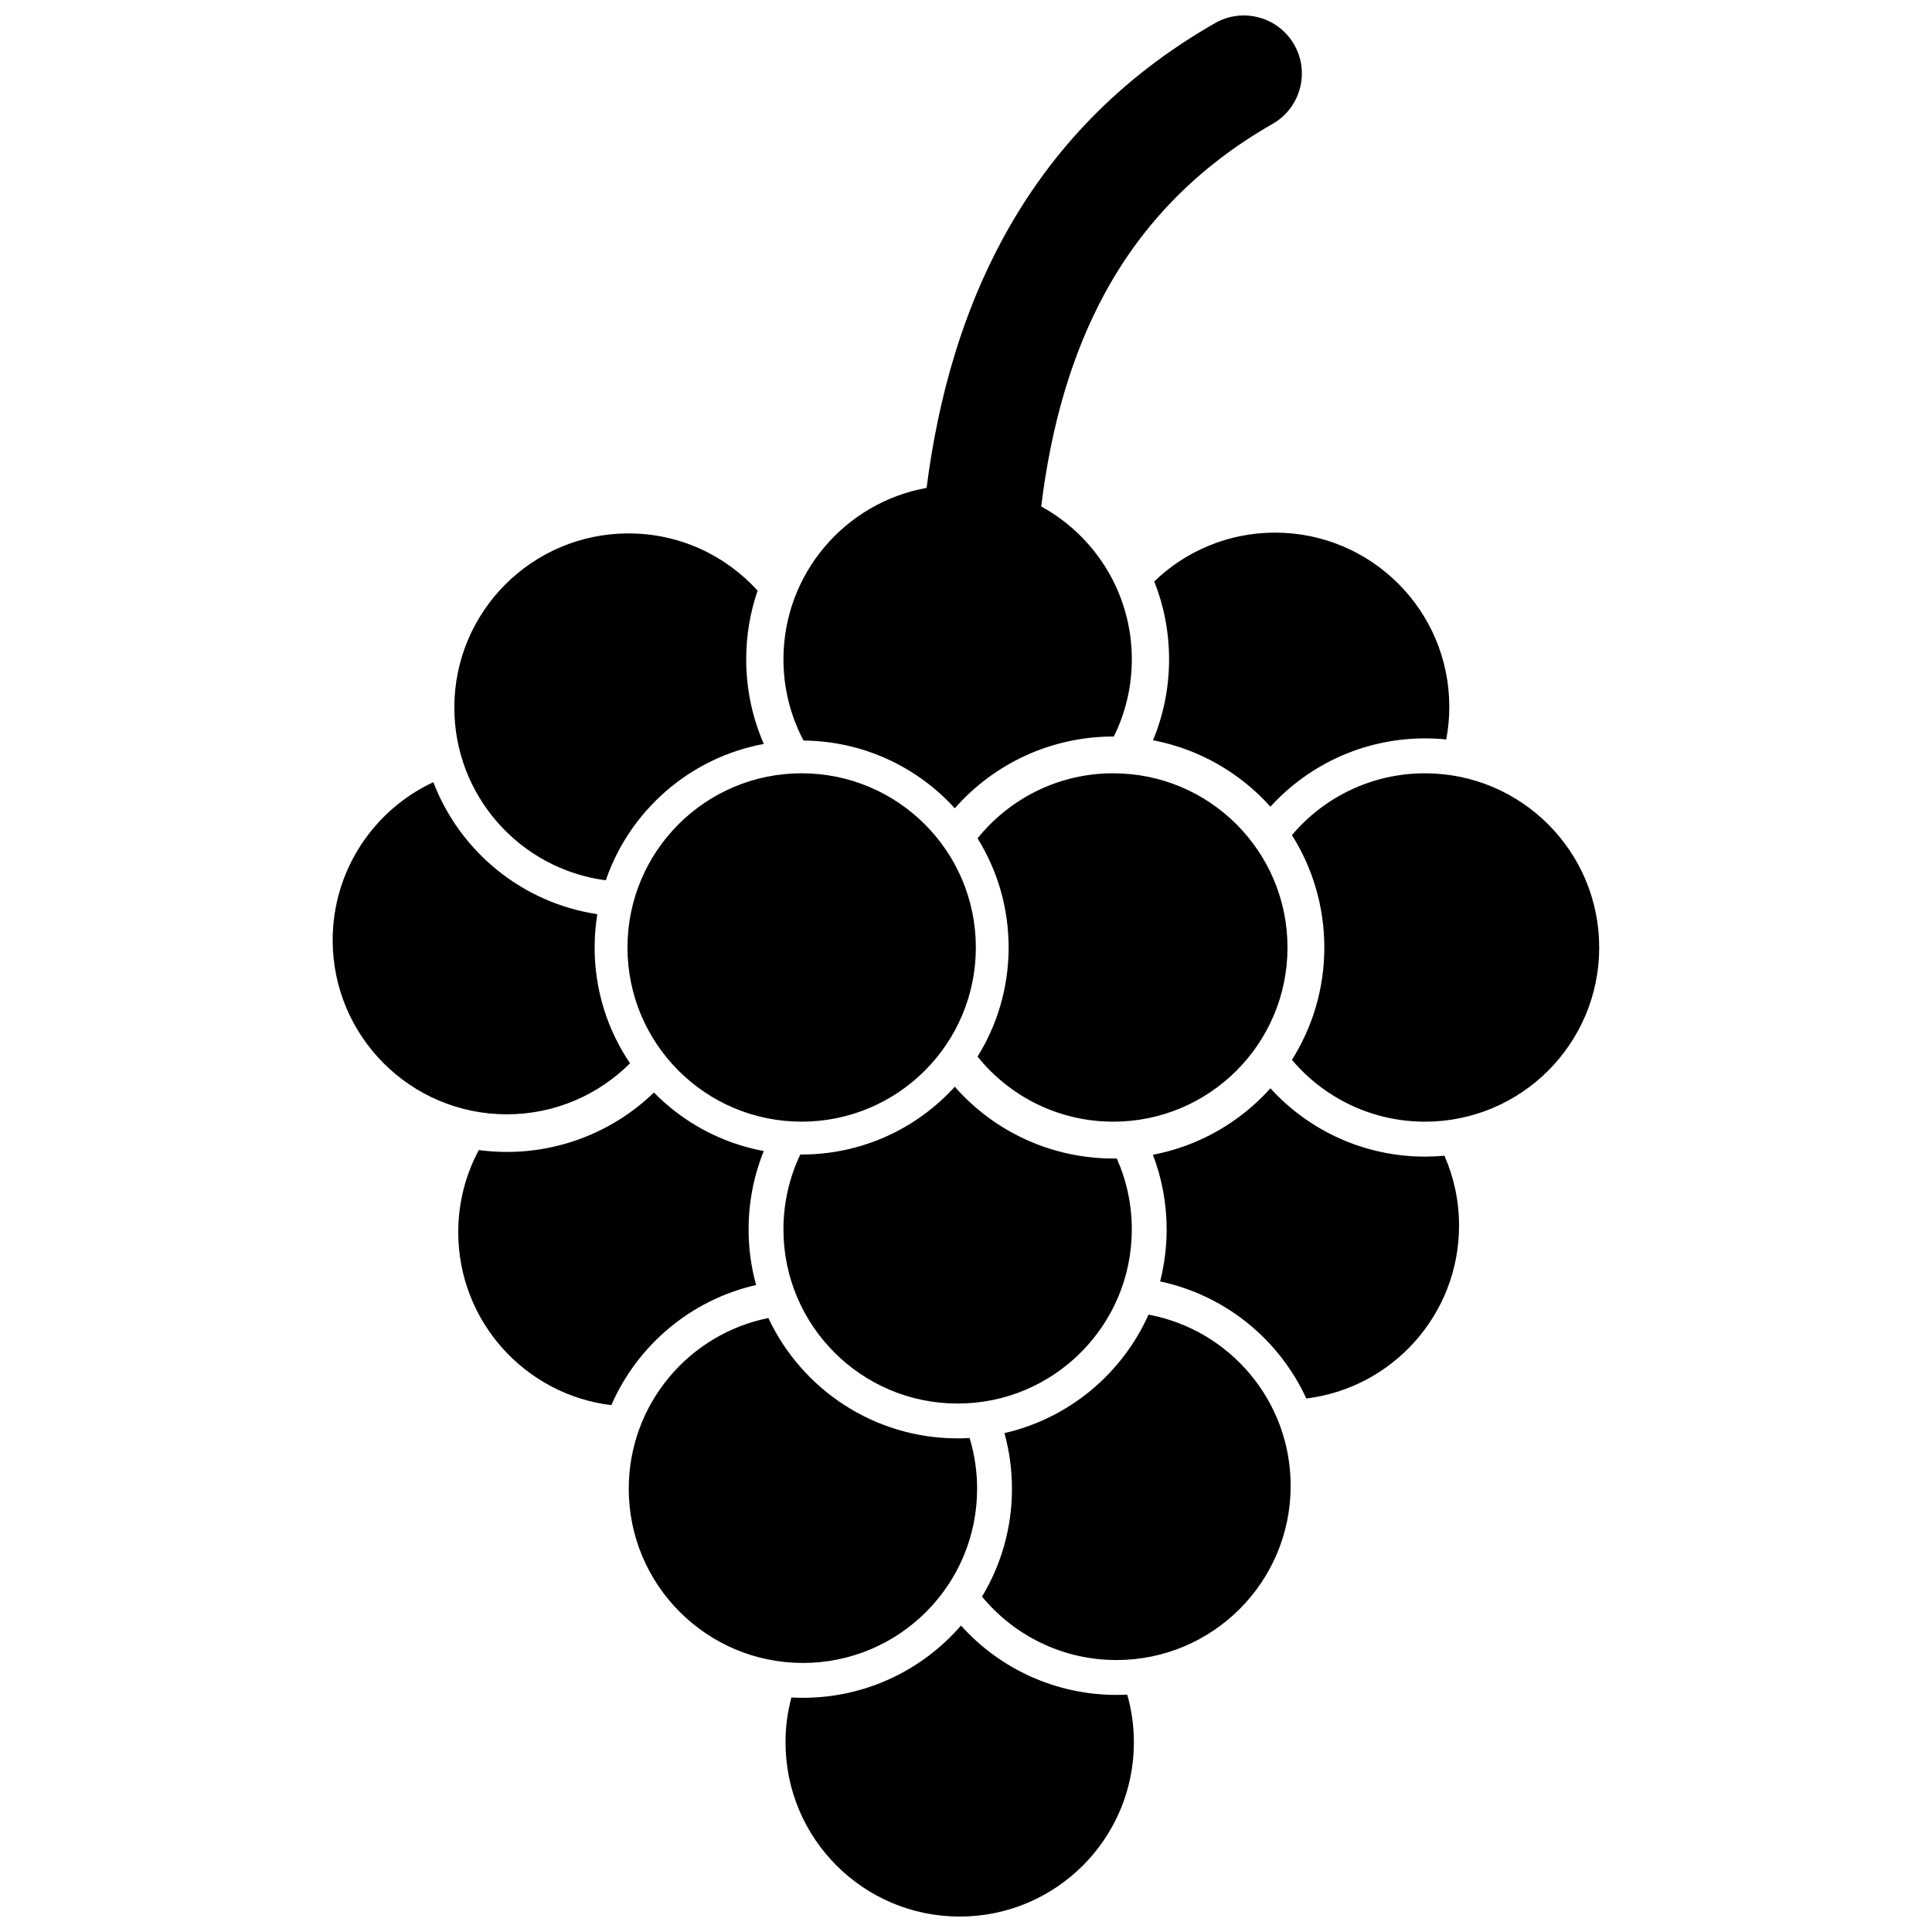 <?xml version="1.0" encoding="UTF-8"?>
<!-- Uploaded to: SVG Repo, www.svgrepo.com, Generator: SVG Repo Mixer Tools -->
<svg width="800px" height="800px" version="1.1" viewBox="144 144 512 512" xmlns="http://www.w3.org/2000/svg">
 <defs>
  <clipPath id="a">
   <path d="m232 148.09h336v503.81h-336z"/>
  </clipPath>
 </defs>
 <g clip-path="url(#a)">
  <path d="m356.45 348.93c25.496 0 46.16 20.668 46.16 46.16 0 25.496-20.668 46.16-46.16 46.16-25.496 0-46.16-20.668-46.16-46.16 0-25.496 20.668-46.16 46.16-46.16zm109.55-198.8c7.367-4.215 16.762-1.66 20.977 5.711 4.215 7.367 1.66 16.762-5.711 20.977-20.016 11.441-34.465 26.578-44.367 44.707-8.941 16.375-14.363 35.453-16.969 56.691 14.309 7.84 24.016 23.039 24.016 40.508 0 7.348-1.723 14.293-4.773 20.461h-0.125c-16.176 0-31.41 6.945-42.012 19.02-9.93-10.918-24.207-17.809-40.094-17.953-3.394-6.43-5.32-13.75-5.32-21.523 0-22.688 16.363-41.551 37.934-45.43 3.129-24.418 9.652-46.734 20.414-66.438 12.645-23.148 30.898-42.359 56.023-56.727zm-23.27 442.96c1.145 4.023 1.762 8.266 1.762 12.66 0 25.496-20.668 46.16-46.16 46.16-25.496 0-46.16-20.668-46.16-46.16 0-4.117 0.539-8.105 1.555-11.902 1.016 0.055 2.035 0.086 3.062 0.086 16.727 0 31.727-7.422 41.883-19.145 10.492 11.684 25.402 18.379 41.211 18.379 0.957 0 1.91-0.023 2.856-0.07zm5.641-100.7c21.438 3.988 37.668 22.785 37.668 45.379 0 25.496-20.668 46.16-46.16 46.16-14.348 0-27.168-6.547-35.633-16.812 5.039-8.344 7.934-18.125 7.934-28.578 0-4.988-0.668-9.945-1.992-14.75 17.09-3.91 31.172-15.727 38.184-31.398zm-47.418 32.699c1.293 4.258 1.992 8.77 1.992 13.449 0 25.496-20.668 46.16-46.16 46.16-25.496 0-46.16-20.668-46.16-46.16 0-22.355 15.891-40.996 36.996-45.25 8.84 18.84 27.98 31.895 50.168 31.895 1.062 0 2.117-0.035 3.164-0.094zm125.84-74.812c2.488 5.672 3.871 11.938 3.871 18.527 0 23.57-17.664 43.012-40.473 45.812-7.144-15.508-21.277-27.312-38.754-31.023 1.133-4.414 1.734-9.039 1.734-13.805 0-6.773-1.227-13.457-3.637-19.762 12.273-2.336 23.125-8.676 31.141-17.613 10.5 11.527 25.301 18.102 40.965 18.102 1.734 0 3.449-0.082 5.144-0.238zm-86.836 0.727c2.559 5.738 3.984 12.098 3.984 18.789 0 25.496-20.668 46.16-46.16 46.16-25.496 0-46.16-20.668-46.16-46.16 0-7.102 1.605-13.828 4.469-19.84l0.352 0.004c16.09 0 30.555-6.926 40.59-17.961 10.602 12.074 25.84 19.02 42.016 19.02l0.914-0.012zm-133.95 65.371c-22.855-2.762-40.566-22.223-40.566-45.824 0-7.871 1.969-15.281 5.445-21.77 2.43 0.32 4.914 0.492 7.43 0.492 14.598 0 28.508-5.629 38.984-15.742 7.731 7.867 17.812 13.418 29.109 15.504-2.66 6.586-4.023 13.617-4.023 20.754 0 5.109 0.691 10.059 1.988 14.754-17.48 3.996-31.488 16.098-38.367 31.832zm215.64-167.44c25.496 0 46.16 20.668 46.16 46.16 0 25.496-20.668 46.16-46.16 46.16-14.148 0-26.805-6.363-35.273-16.387 5.438-8.621 8.586-18.832 8.586-29.777 0-10.945-3.148-21.156-8.586-29.777 8.469-10.023 21.125-16.383 35.273-16.383zm-82.605 0c25.496 0 46.16 20.668 46.16 46.16 0 25.496-20.668 46.16-46.16 46.16-14.547 0-27.52-6.731-35.98-17.246 5.219-8.395 8.234-18.305 8.234-28.918 0-10.613-3.016-20.52-8.234-28.918 8.461-10.516 21.434-17.246 35.98-17.246zm-128.08 76.848c-8.352 8.352-19.895 13.52-32.641 13.52-25.496 0-46.16-20.668-46.16-46.16 0-18.531 10.922-34.512 26.68-41.859 7.012 18.332 23.492 31.992 43.457 34.98-0.465 2.875-0.715 5.828-0.715 8.836 0 11.367 3.457 21.926 9.379 30.684zm170.96-140.63c25.496 0 46.16 20.668 46.16 46.16 0 2.957-0.281 5.848-0.812 8.648-1.848-0.188-3.727-0.281-5.621-0.281-15.668 0-30.469 6.574-40.969 18.102-8.012-8.934-18.859-15.273-31.121-17.609 2.742-6.606 4.258-13.852 4.258-21.449 0-7.289-1.395-14.254-3.926-20.645 8.301-8.004 19.594-12.93 32.035-12.93zm-171.36 0.207c13.562 0 25.766 5.852 34.211 15.168-1.957 5.707-3.023 11.828-3.023 18.195 0 7.977 1.668 15.562 4.676 22.43-19.594 3.617-35.543 17.645-41.883 36.137-22.648-2.953-40.141-22.32-40.141-45.77 0-25.496 20.668-46.16 46.16-46.16z" fill-rule="evenodd"/>
 </g>
</svg>